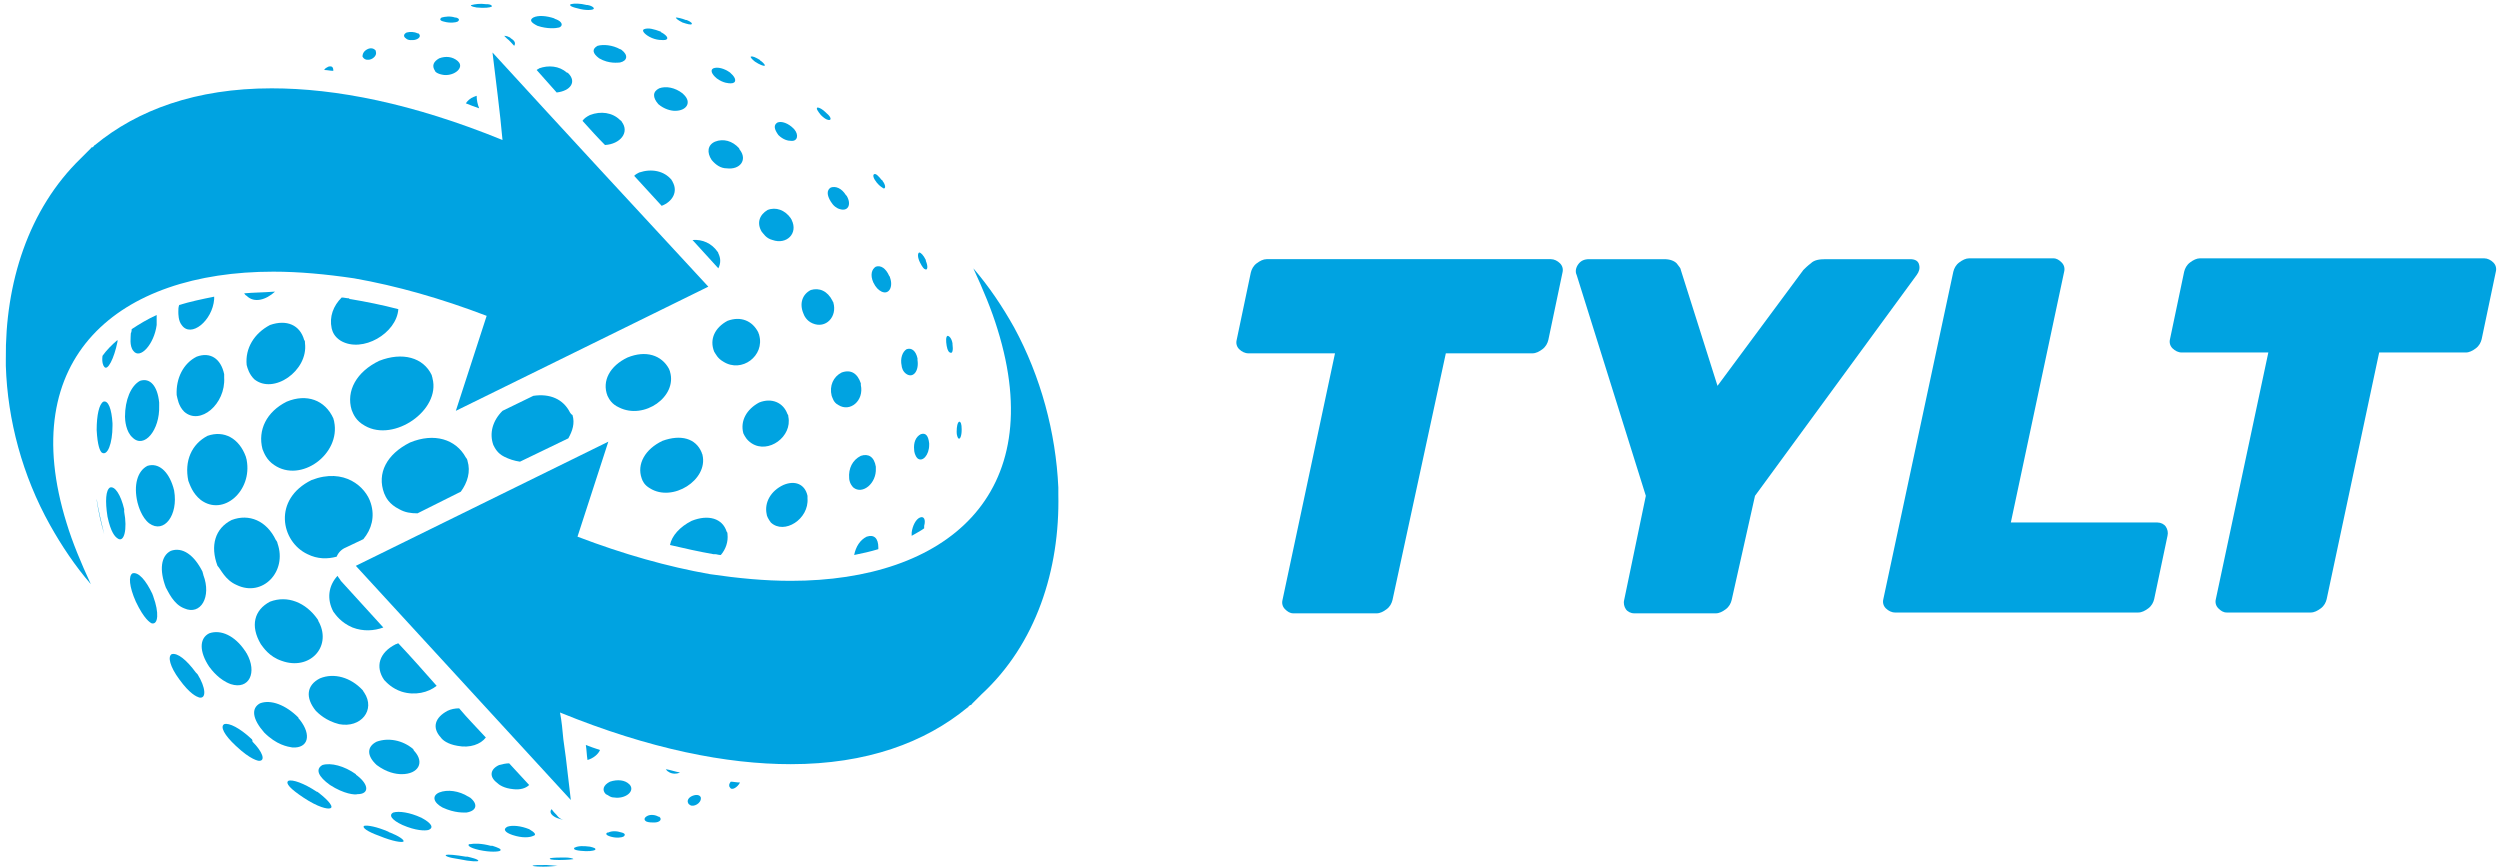 <?xml version="1.0" encoding="utf-8"?>
<!-- Generator: Adobe Illustrator 25.0.1, SVG Export Plug-In . SVG Version: 6.00 Build 0)  -->
<svg version="1.1" id="Capa_1" xmlns="http://www.w3.org/2000/svg" xmlns:xlink="http://www.w3.org/1999/xlink" x="0px" y="0px"
	 viewBox="0 0 300 104" style="enable-background:new 0 0 300 104;" xml:space="preserve">
<style type="text/css">
	.st0{fill:#00A3E1;}
</style>
<g>
	<g>
		<path class="st0" d="M155.2,73.6c-0.4,0-0.7-0.2-1-0.5s-0.4-0.7-0.3-1.1l6.3-29.6h-10.4c-0.4,0-0.8-0.2-1.1-0.5s-0.4-0.7-0.3-1.1
			l1.7-8.1c0.1-0.4,0.3-0.8,0.7-1.1c0.4-0.3,0.8-0.5,1.2-0.5h34.1c0.4,0,0.8,0.2,1.1,0.5s0.4,0.7,0.3,1.1l-1.7,8.1
			c-0.1,0.4-0.3,0.8-0.7,1.1s-0.8,0.5-1.2,0.5h-10.4L167.1,72c-0.1,0.4-0.3,0.8-0.7,1.1c-0.4,0.3-0.8,0.5-1.2,0.5H155.2z"/>
		<path class="st0" d="M196.1,73.6c-0.4,0-0.8-0.2-1-0.5s-0.3-0.7-0.2-1.1l2.6-12.5L189.2,33c-0.2-0.4-0.1-0.9,0.2-1.3
			c0.3-0.4,0.7-0.6,1.3-0.6h9c0.7,0,1.2,0.2,1.5,0.5c0.3,0.4,0.5,0.6,0.5,0.8l4.4,13.9l10.3-13.9c0.2-0.2,0.5-0.5,0.9-0.8
			c0.4-0.4,1-0.5,1.8-0.5h10.1c0.6,0,1,0.2,1.1,0.7c0.1,0.4,0,0.8-0.3,1.2l-19.4,26.5L207.8,72c-0.1,0.4-0.3,0.8-0.7,1.1
			c-0.4,0.3-0.8,0.5-1.2,0.5H196.1z"/>
		<path class="st0" d="M227.4,73.5c-0.4,0-0.8-0.2-1.1-0.5s-0.4-0.7-0.3-1.1l8.4-39.3c0.1-0.4,0.3-0.8,0.7-1.1
			c0.4-0.3,0.8-0.5,1.2-0.5h10.1c0.4,0,0.7,0.2,1,0.5s0.4,0.7,0.3,1.1l-6.4,30.1h17.6c0.4,0,0.8,0.2,1,0.5s0.3,0.7,0.2,1.1l-1.6,7.6
			c-0.1,0.4-0.3,0.8-0.7,1.1c-0.4,0.3-0.8,0.5-1.2,0.5H227.4z"/>
		<path class="st0" d="M267.2,73.5c-0.4,0-0.7-0.2-1-0.5s-0.4-0.7-0.3-1.1l6.3-29.6h-10.4c-0.4,0-0.8-0.2-1.1-0.5
			c-0.3-0.3-0.4-0.7-0.3-1.1l1.7-8.1c0.1-0.4,0.3-0.8,0.7-1.1c0.4-0.3,0.8-0.5,1.2-0.5h34.1c0.4,0,0.8,0.2,1.1,0.5
			c0.3,0.3,0.4,0.7,0.3,1.1l-1.7,8.1c-0.1,0.4-0.3,0.8-0.7,1.1c-0.4,0.3-0.8,0.5-1.2,0.5h-10.4l-6.3,29.6c-0.1,0.4-0.3,0.8-0.7,1.1
			c-0.4,0.3-0.8,0.5-1.2,0.5H267.2z"/>
	</g>
	<g>
		<path class="st0" d="M11.6,60c0.2,1.4,0.5,2.7,0.9,4.1c-0.3-1.3-0.7-2.9-0.9-4.2C11.6,59.9,11.6,60,11.6,60z"/>
		<path class="st0" d="M28.4,70.2c3.1,1.5,6.1-1.6,4.9-5c0-0.1-0.1-0.3-0.2-0.4c-1.1-2.3-3.2-3.2-5.3-2.4c-2,1-2.6,3.1-1.7,5.5
			C26.5,68.3,27,69.6,28.4,70.2z"/>
		<path class="st0" d="M24.1,60c2.7,2,6.2-1.1,5.5-4.8l0,0c0-0.1-0.1-0.3-0.1-0.4c-0.8-2.2-2.6-3.2-4.6-2.5c-1.9,1-2.8,3-2.3,5.4
			C22.8,58.2,23.1,59.2,24.1,60z"/>
		<path class="st0" d="M34.4,48.2c-2.4,1.2-3.5,3.4-2.9,5.7c0.2,0.5,0.5,1.3,1.4,1.9c3.2,2.2,8-1.3,7.2-5.2c0-0.1-0.1-0.3-0.1-0.4
			C39,48,36.8,47.2,34.4,48.2z"/>
		<path class="st0" d="M51.9,45.4c0-0.1-0.1-0.3-0.1-0.4c-1-2.1-3.5-2.8-6.3-1.7c-2.7,1.3-4,3.6-3.3,5.9c0.2,0.5,0.5,1.3,1.6,1.9
			C47.3,53.1,52.9,49.2,51.9,45.4z"/>
		<path class="st0" d="M47.9,61.1c0.7,0.4,1.4,0.5,2.2,0.5l5.2-2.6c0.8-1.1,1.2-2.4,0.8-3.7c0-0.1-0.1-0.3-0.2-0.4
			c-1.2-2.2-3.8-3-6.7-1.8c-2.8,1.4-4,3.7-3.1,6.1C46.3,59.7,46.7,60.5,47.9,61.1z"/>
		<path class="st0" d="M40.5,69.1c-1.1,1.2-1.3,2.8-0.5,4.3c0.3,0.4,0.9,1.3,2.3,1.9c1.3,0.5,2.6,0.4,3.7,0
			c-1.7-1.9-3.4-3.7-5.1-5.6C40.8,69.5,40.6,69.3,40.5,69.1z"/>
		<path class="st0" d="M33.8,79.3c3.3,1.2,6-1.6,4.5-4.6l0,0c-0.1-0.1-0.1-0.3-0.2-0.4c-1.4-2-3.6-2.9-5.7-2.1
			c-1.9,1-2.4,2.9-1.1,5.1C31.6,77.7,32.3,78.8,33.8,79.3z"/>
		<path class="st0" d="M22.1,73c2,0.9,3.3-1.4,2.3-4c0-0.1-0.1-0.3-0.1-0.4c-1-2-2.4-3-3.8-2.5c-1.2,0.6-1.4,2.3-0.6,4.4
			C20.2,71,20.8,72.5,22.1,73z"/>
		<path class="st0" d="M20.9,58.9L20.9,58.9c0-0.1-0.1-0.3-0.1-0.4c-0.6-2-1.8-3-3.1-2.6c-1.2,0.6-1.7,2.3-1.2,4.4
			c0.1,0.4,0.5,1.8,1.4,2.5C19.7,64.1,21.4,61.8,20.9,58.9z"/>
		<path class="st0" d="M19.1,48.7L19.1,48.7c0-0.1,0-0.3,0-0.4c-0.2-2-1.1-3-2.3-2.6C15.7,46.3,15,48,15,50c0,0.4,0.1,1.8,0.9,2.5
			C17.3,53.9,19.2,51.6,19.1,48.7z"/>
		<path class="st0" d="M21.2,47.4c0.1,0.4,0.2,1.3,0.9,2c1.9,1.7,5-0.9,4.8-4.1l0,0c0-0.1,0-0.2,0-0.4c-0.4-1.9-1.7-2.7-3.3-2.1
			C22,43.6,21.1,45.4,21.2,47.4z"/>
		<path class="st0" d="M36.5,40.8C36,39,34.4,38.3,32.4,39c-1.9,1-3,2.8-2.8,4.8c0.1,0.4,0.3,1.1,0.9,1.7c2.3,1.9,6.5-1,6.1-4.3
			C36.6,41,36.6,40.9,36.5,40.8z"/>
		<path class="st0" d="M40.9,40.9c2.6,1.5,6.7-0.9,6.9-3.8c-1.9-0.5-3.9-0.9-5.7-1.2c-0.1,0-0.2,0-0.2-0.1c-0.3,0-0.6-0.1-0.9-0.1
			c-1,1-1.5,2.3-1.2,3.7C39.9,39.8,40.1,40.4,40.9,40.9z"/>
		<path class="st0" d="M68.4,49.5c-0.8-1.6-2.4-2.3-4.4-2l-3.7,1.8c-1.2,1.2-1.6,2.7-1.1,4.1c0.2,0.4,0.5,1,1.3,1.4
			c0.6,0.3,1.2,0.5,1.9,0.6l5.8-2.8c0.5-0.9,0.8-1.8,0.5-2.8l0,0C68.5,49.7,68.5,49.6,68.4,49.5z"/>
		<path class="st0" d="M47.8,77.2c-0.1,0-0.2,0.1-0.3,0.1c-2,1-2.5,2.7-1.4,4.3c0.3,0.3,0.9,1,2.1,1.4c1.6,0.5,3.2,0.1,4.2-0.7
			C50.9,80.6,49.4,78.9,47.8,77.2z"/>
		<path class="st0" d="M43.7,83.1c-0.1-0.1-0.1-0.2-0.2-0.3c-1.4-1.5-3.4-2.1-5.1-1.4c-1.6,0.8-1.8,2.3-0.5,3.9
			c0.3,0.3,1.2,1.2,2.8,1.6C43.3,87.4,45.1,85.2,43.7,83.1z"/>
		<path class="st0" d="M36,86.4c-0.1-0.1-0.2-0.2-0.2-0.3c-1.5-1.5-3.3-2.2-4.6-1.7c-1.1,0.6-0.9,1.9,0.5,3.5
			c1.5,1.5,2.8,1.7,3.4,1.8C37,89.8,37.4,88.2,36,86.4z"/>
		<path class="st0" d="M29.6,78.4L29.6,78.4c-0.1-0.1-0.1-0.2-0.2-0.3c-1.2-1.8-2.9-2.6-4.3-2.1c-1.2,0.6-1.2,2.2,0,4
			c0.3,0.4,1.2,1.6,2.6,2.1C29.9,82.8,30.9,80.7,29.6,78.4z"/>
		<path class="st0" d="M57.2,11.5c-0.1,0-0.2,0.1-0.3,0.1c-0.5,0.2-0.8,0.5-1,0.8c0.5,0.2,1,0.4,1.6,0.6
			C57.3,12.5,57.2,12,57.2,11.5z"/>
		<path class="st0" d="M46.8,99.9c-0.1,0-0.2-0.1-0.2-0.1c-1.4-0.6-2.5-0.8-2.9-0.7c-0.3,0.2,0.4,0.7,1.8,1.2
			c1.7,0.7,2.7,0.8,2.9,0.7C48.6,100.8,47.8,100.3,46.8,99.9z"/>
		<path class="st0" d="M50.7,98.2c-0.1,0-0.1-0.1-0.2-0.1c-1.3-0.6-2.6-0.8-3.3-0.6c-0.6,0.3-0.2,0.9,1.1,1.5
			c1.6,0.7,2.7,0.7,3.1,0.6C52.2,99.3,51.6,98.7,50.7,98.2z"/>
		<path class="st0" d="M56,97.5c1.2-0.2,1.4-1,0.4-1.8c-0.1,0-0.1-0.1-0.2-0.1c-1.1-0.7-2.5-0.9-3.5-0.5c-0.9,0.4-0.7,1.2,0.4,1.8
			C54.6,97.6,55.7,97.5,56,97.5z"/>
		<path class="st0" d="M61.6,94.7c0.8,0.1,1.5-0.1,1.9-0.5c-0.8-0.9-1.6-1.7-2.4-2.6c-0.4,0-0.8,0.1-1.2,0.2
			c-1.1,0.5-1.2,1.4-0.3,2.1C59.9,94.2,60.5,94.6,61.6,94.7z"/>
		<path class="st0" d="M70.5,91.2c0.7-0.2,1.3-0.7,1.5-1.2c-0.6-0.2-1.2-0.4-1.7-0.6C70.4,90,70.4,90.6,70.5,91.2z"/>
		<path class="st0" d="M91.1,40.2c0-0.1-0.1-0.2-0.1-0.3c-0.7-1.4-2.1-2-3.7-1.4c-1.5,0.8-2.2,2.2-1.6,3.7c0.2,0.3,0.4,0.8,1.1,1.2
			C89,44.8,91.8,42.7,91.1,40.2z"/>
		<path class="st0" d="M90.2,53.2c2,1.3,4.9-0.8,4.4-3.2l0,0c0-0.1,0-0.2-0.1-0.3c-0.5-1.4-1.9-2-3.4-1.4c-1.5,0.8-2.3,2.2-1.9,3.7
			C89.4,52.4,89.6,52.8,90.2,53.2z"/>
		<path class="st0" d="M92.5,62.7c1.6,1.5,4.6-0.4,4.4-2.9c0-0.1,0-0.2,0-0.3c-0.3-1.4-1.5-1.9-2.9-1.3c-1.5,0.7-2.3,2.1-2,3.5
			C92,61.9,92.2,62.3,92.5,62.7z"/>
		<path class="st0" d="M86.2,30.4c0-0.1-0.1-0.2-0.1-0.2c-0.7-1-1.8-1.5-3-1.4c1,1.1,2.1,2.3,3.1,3.4C86.5,31.6,86.5,31,86.2,30.4z"
			/>
		<path class="st0" d="M80.7,21.8c0-0.1-0.1-0.1-0.1-0.2c-0.9-1.1-2.4-1.4-3.9-0.9c-0.2,0.1-0.4,0.2-0.6,0.4
			c1.1,1.2,2.2,2.4,3.3,3.6C80.7,24.2,81.4,23,80.7,21.8z"/>
		<path class="st0" d="M70.8,13.8c-0.4,0.2-0.7,0.4-0.9,0.7c0.9,1,1.8,2,2.7,2.9c1.8-0.1,3-1.5,2-2.8c0-0.1-0.1-0.1-0.2-0.2
			C73.5,13.5,72.1,13.3,70.8,13.8z"/>
		<path class="st0" d="M64.7,8.2c-0.1,0.1-0.2,0.1-0.3,0.2c0.8,0.9,1.6,1.8,2.4,2.7c1.7-0.2,2.4-1.3,1.4-2.3c0,0-0.1-0.1-0.2-0.1
			C67.1,7.9,65.8,7.8,64.7,8.2z"/>
		<path class="st0" d="M53.3,9c1.3,0.1,2.4-0.9,1.7-1.6l-0.1-0.1c-0.6-0.5-1.4-0.6-2.2-0.3c-0.7,0.4-0.9,0.9-0.5,1.5
			C52.2,8.6,52.5,8.9,53.3,9z"/>
		<path class="st0" d="M61.7,5.5c0.2-0.3,0.1-0.6-0.4-0.9l-0.1-0.1c-0.2-0.1-0.4-0.2-0.7-0.2c0.1,0.1,0.2,0.2,0.3,0.3
			C61.2,4.9,61.4,5.2,61.7,5.5z"/>
		<path class="st0" d="M56.1,102.8c-0.1,0-0.1,0-0.2,0c-1.2-0.2-2.1-0.3-2.4-0.2l0,0c-0.1,0.1,0.2,0.3,1.6,0.5
			c1.4,0.3,2.3,0.3,2.3,0.2C57.4,103.1,56.5,102.9,56.1,102.8z"/>
		<path class="st0" d="M59.1,101.5c-0.1,0-0.1,0-0.2,0c-1.1-0.3-2-0.3-2.5-0.2c0,0,0,0-0.1,0c-0.2,0.1-0.1,0.4,1.2,0.7
			c1.4,0.3,2.3,0.2,2.5,0.1C60.3,101.9,59.7,101.7,59.1,101.5z"/>
		<path class="st0" d="M63.5,99.5C63.5,99.5,63.4,99.5,63.5,99.5c-1-0.4-2-0.5-2.6-0.3c-0.6,0.3-0.3,0.7,0.6,1
			c1.2,0.4,2.1,0.3,2.5,0.1C64.4,100.2,64.2,99.9,63.5,99.5z"/>
		<path class="st0" d="M67.6,98.4c-0.3-0.1-0.6-0.3-0.8-0.6c-0.2-0.2-0.4-0.4-0.6-0.7c-0.3,0.3-0.1,0.7,0.5,1
			C66.9,98.2,67.3,98.3,67.6,98.4z"/>
		<path class="st0" d="M73.7,95.7c1.3,0.2,2.5-0.7,1.9-1.5l-0.1-0.1c-0.5-0.5-1.4-0.6-2.3-0.3c-0.8,0.4-1,1-0.5,1.5
			C73,95.4,73.2,95.7,73.7,95.7z"/>
		<path class="st0" d="M79.9,92.3c0.1,0.1,0.1,0.2,0.3,0.3c0.4,0.3,1,0.3,1.4,0.1C81,92.6,80.5,92.4,79.9,92.3z"/>
		<path class="st0" d="M97.5,38.8c1.6,0.7,3-0.8,2.5-2.5c0-0.1-0.1-0.1-0.1-0.2c-0.6-1.2-1.6-1.6-2.6-1.3c-1,0.5-1.4,1.6-0.9,2.8
			C96.5,37.9,96.8,38.5,97.5,38.8z"/>
		<path class="st0" d="M101,44.7c-1,0.5-1.5,1.6-1.2,2.8c0.1,0.2,0.2,0.8,0.8,1.1c1.4,0.9,3.1-0.5,2.7-2.4c0-0.1,0-0.1,0-0.2
			C102.9,44.8,102.1,44.3,101,44.7z"/>
		<path class="st0" d="M101.9,57.4c0,0.2,0.1,0.7,0.5,1.1c1.1,0.9,2.8-0.5,2.7-2.3l0,0c0-0.1,0-0.1,0-0.2c-0.2-1.2-0.9-1.6-1.8-1.3
			C102.3,55.2,101.8,56.2,101.9,57.4z"/>
		<path class="st0" d="M105.4,65.7c0-1.1-0.5-1.6-1.4-1.3c-0.8,0.4-1.3,1.2-1.5,2.2c1-0.2,1.9-0.4,2.9-0.7l0,0l0,0
			C105.4,65.8,105.4,65.7,105.4,65.7z"/>
		<path class="st0" d="M91.4,27.8c0.2,0.2,0.5,0.8,1.3,1c1.7,0.6,3.1-0.8,2.3-2.4l0,0c0-0.1-0.1-0.1-0.1-0.2c-0.7-1-1.8-1.4-2.8-1
			C91.1,25.8,90.8,26.8,91.4,27.8z"/>
		<path class="st0" d="M87.2,20.2c1.6,0.2,2.5-1,1.6-2.2l0,0c0,0-0.1-0.1-0.1-0.2c-0.8-0.9-1.9-1.2-2.9-0.8c-0.9,0.4-1,1.3-0.4,2.2
			C85.9,19.8,86.5,20.2,87.2,20.2z"/>
		<path class="st0" d="M81.9,11.2c-0.9-0.7-2-0.9-2.8-0.6c-0.8,0.4-0.8,1.1-0.1,1.9c0.7,0.6,1.5,0.8,2,0.8c1.4,0,2-1,1.1-1.9l0,0
			C82,11.3,81.9,11.2,81.9,11.2z"/>
		<path class="st0" d="M71.9,7c1.2,0.7,2.3,0.5,2.5,0.5c0.9-0.2,1-0.9,0.2-1.5l0,0c0,0-0.1-0.1-0.2-0.1c-0.9-0.5-2-0.6-2.7-0.4
			C71,5.9,71.1,6.4,71.9,7z"/>
		<path class="st0" d="M64.5,3.1c1.2,0.4,2.2,0.3,2.6,0.2c0.5-0.2,0.4-0.7-0.4-1l0,0c0,0-0.1,0-0.2-0.1c-0.9-0.3-1.9-0.4-2.5-0.1
			C63.5,2.4,63.7,2.7,64.5,3.1z"/>
		<path class="st0" d="M105.8,35c0.9,0.4,1.4-0.6,1-1.7c0,0,0-0.1-0.1-0.2c-0.4-0.9-1-1.3-1.6-1.1c-0.5,0.3-0.7,1-0.3,1.9
			C105.1,34.5,105.4,34.8,105.8,35z"/>
		<path class="st0" d="M108.8,44.9c0.8,0.5,1.5-0.4,1.3-1.7c0,0,0-0.1,0-0.2c-0.2-0.9-0.7-1.3-1.3-1.1c-0.5,0.3-0.8,1.1-0.6,2
			C108.2,44,108.3,44.6,108.8,44.9z"/>
		<path class="st0" d="M109.7,54c0,0.2,0.1,0.7,0.4,1c0.6,0.5,1.4-0.4,1.4-1.6c0,0,0-0.1,0-0.2c-0.1-0.9-0.4-1.3-1-1.1
			C109.9,52.4,109.6,53.1,109.7,54z"/>
		<path class="st0" d="M110.4,62.1c-0.5,0.2-0.9,1-1,1.8c0,0.1,0,0.2,0,0.4c0.5-0.3,1.1-0.6,1.5-0.9v-0.1c0,0,0-0.1,0-0.2
			C111.1,62.4,110.9,61.9,110.4,62.1z"/>
		<path class="st0" d="M99.7,24.2c0.3,0.5,0.7,0.8,1.1,0.9c1,0.3,1.4-0.6,0.8-1.6l0,0l-0.1-0.1c-0.5-0.8-1.2-1.1-1.8-0.9
			C99.2,22.8,99.2,23.4,99.7,24.2z"/>
		<path class="st0" d="M94.9,16.9c0.8,0.1,1-0.7,0.4-1.4l0,0l-0.1-0.1c-0.6-0.6-1.4-0.9-1.9-0.7c-0.5,0.3-0.4,0.8,0.1,1.5
			C94,16.8,94.6,16.9,94.9,16.9z"/>
		<path class="st0" d="M86,9.4c0.8,0.6,1.5,0.6,1.7,0.6c0.7,0,0.7-0.6,0-1.2l-0.1-0.1c-0.7-0.5-1.5-0.7-2-0.5
			C85.2,8.4,85.4,8.9,86,9.4z"/>
		<path class="st0" d="M77.9,4.4c0.9,0.5,1.7,0.4,1.9,0.4c0.5-0.1,0.3-0.5-0.4-0.9l0,0c0,0-0.1,0-0.1-0.1c-0.8-0.3-1.5-0.5-2-0.3
			C77,3.6,77.2,4,77.9,4.4z"/>
		<path class="st0" d="M69.3,1c1,0.3,1.8,0.2,1.9,0.1c0.2-0.1-0.1-0.4-0.7-0.5l0,0h-0.1c-0.8-0.2-1.5-0.2-1.9-0.1l0,0
			C68.3,0.6,68.4,0.8,69.3,1z"/>
		<path class="st0" d="M40,8.5C40,8.4,40,8.4,40,8.5C40,8,39.8,7.9,39.4,8c-0.2,0.1-0.4,0.2-0.5,0.4C39.3,8.4,39.6,8.5,40,8.5
			L40,8.5z"/>
		<path class="st0" d="M43.8,7.1c0.6,0.3,1.5-0.3,1.3-0.9c0,0,0,0,0-0.1c-0.2-0.3-0.6-0.4-1-0.2c-0.4,0.2-0.6,0.5-0.6,0.9
			C43.6,6.9,43.6,7,43.8,7.1z"/>
		<path class="st0" d="M48.7,4.6c0.3,0.3,0.8,0.2,1,0.2c0.6-0.1,0.9-0.5,0.5-0.8c0,0,0,0-0.1,0c-0.4-0.2-0.9-0.2-1.3-0.1
			C48.4,4.1,48.4,4.4,48.7,4.6z"/>
		<path class="st0" d="M53.3,2.6c0.7,0.2,1.4,0.1,1.6,0c0.3-0.2,0.2-0.4-0.2-0.5l0,0h-0.1C54,1.9,53.4,2,53,2.1
			C52.7,2.3,52.8,2.5,53.3,2.6z"/>
		<path class="st0" d="M57.2,0.9c1,0.1,1.6,0,1.8-0.1c0.1-0.1-0.1-0.3-0.6-0.3h-0.1c-0.7-0.1-1.3,0-1.7,0.1l0,0
			C56.4,0.6,56.5,0.8,57.2,0.9z"/>
		<path class="st0" d="M63.2,104.1L63.2,104.1L63.2,104.1z"/>
		<path class="st0" d="M64.8,104.1c0,0,0.1,0,0.2,0c0.7,0,1.2,0,1.4,0l-3.1,0.1C63.9,104.2,64.2,104.1,64.8,104.1z"/>
		<path class="st0" d="M65.6,103.8c-1,0-1.6,0-1.7,0.1l0,0c0,0,0.2,0.1,1.3,0.1c0.9,0,1.5-0.1,1.7-0.1l0,0
			C66.9,103.9,66.8,103.9,65.6,103.8C65.7,103.8,65.7,103.8,65.6,103.8z"/>
		<path class="st0" d="M67.8,102.9L67.8,102.9L67.8,102.9c-0.5,0-1.5,0-1.8,0.1l0,0c-0.1,0.1,0.1,0.2,1.1,0.2s1.7-0.1,1.7-0.1
			C68.8,103,68.3,102.9,67.8,102.9z"/>
		<path class="st0" d="M70.8,101.6L70.8,101.6c-0.8-0.1-1.4-0.1-1.8,0.1c0,0-0.1,0-0.1,0.1c0,0-0.2,0.2,0.8,0.3
			c0.9,0.1,1.5,0,1.7-0.1C71.6,101.8,71.2,101.7,70.8,101.6z"/>
		<path class="st0" d="M74.6,99.9L74.6,99.9c-0.6-0.2-1.2-0.2-1.6,0c0,0,0,0-0.1,0c-0.2,0.1-0.3,0.3,0.4,0.5c0.7,0.2,1.3,0.1,1.5,0
			C75.1,100.2,75,100,74.6,99.9z"/>
		<path class="st0" d="M78.5,98.7c0.7,0,1-0.4,0.6-0.7l0,0c0,0,0,0-0.1,0c-0.3-0.2-0.9-0.3-1.3-0.1c-0.4,0.2-0.5,0.5-0.1,0.7
			C77.9,98.7,78.2,98.7,78.5,98.7z"/>
		<path class="st0" d="M84.1,95.7c-0.1-0.3-0.5-0.4-1-0.2c-0.5,0.2-0.7,0.6-0.5,0.9c0,0.1,0.1,0.1,0.2,0.2
			C83.2,96.9,84.2,96.4,84.1,95.7C84.1,95.8,84.1,95.8,84.1,95.7z"/>
		<path class="st0" d="M87.5,94.2c0,0.1,0,0.2,0.1,0.3c0.2,0.4,0.9,0,1.2-0.6c-0.4,0-0.8-0.1-1.1-0.1C87.6,93.9,87.5,94.1,87.5,94.2
			z"/>
		<path class="st0" d="M111,32.3c0.3,0.2,0.4-0.3,0.1-1v-0.1c-0.3-0.6-0.6-0.9-0.8-0.9c-0.2,0.1-0.2,0.6,0.1,1.2
			C110.7,32.1,110.9,32.3,111,32.3z"/>
		<path class="st0" d="M114,42.3c0.3,0.2,0.4-0.3,0.3-1v-0.1c-0.1-0.6-0.4-0.9-0.6-0.9c-0.2,0.1-0.2,0.6-0.1,1.2
			C113.7,42.1,113.9,42.3,114,42.3z"/>
		<path class="st0" d="M115,52.6c0.2,0.2,0.4-0.3,0.4-1v-0.1c0-0.6-0.1-0.9-0.3-0.9c-0.2,0.1-0.3,0.6-0.3,1.2
			C114.8,52.4,115,52.6,115,52.6z"/>
		<path class="st0" d="M106,22.6c0.3,0.1,0.3-0.4-0.1-0.9l0,0c0,0,0-0.1-0.1-0.1c-0.4-0.5-0.7-0.8-0.9-0.7c-0.2,0.1-0.1,0.5,0.3,1
			C105.6,22.4,105.9,22.5,106,22.6z"/>
		<path class="st0" d="M99.5,14.4c0.3,0,0.2-0.4-0.3-0.8l-0.1-0.1c-0.4-0.4-0.8-0.6-1-0.6c-0.2,0.1,0,0.4,0.4,0.9
			C99.1,14.4,99.4,14.4,99.5,14.4z"/>
		<path class="st0" d="M90.6,7.4c0.6,0.4,1,0.5,1.1,0.5c0.2,0,0-0.3-0.4-0.6l0,0c0,0-0.1,0-0.1-0.1c-0.5-0.3-0.9-0.5-1.1-0.4
			C90,6.8,90.2,7.1,90.6,7.4z"/>
		<path class="st0" d="M81.9,2.7c0.6,0.2,1,0.3,1.1,0.2s-0.1-0.3-0.6-0.5l0,0h-0.1c-0.5-0.2-1-0.3-1.2-0.3
			C81.1,2.2,81.3,2.4,81.9,2.7z"/>
		<path class="st0" d="M18.4,71.6c0-0.1-0.1-0.2-0.1-0.3c-0.8-1.7-1.7-2.7-2.4-2.5c-0.5,0.3-0.4,1.6,0.4,3.4c1,2.1,1.7,2.5,1.9,2.6
			C19,75,19.1,73.5,18.4,71.6L18.4,71.6z"/>
		<path class="st0" d="M14.9,61.1c-0.4-1.7-1.1-2.8-1.7-2.6c-0.5,0.3-0.6,1.6-0.3,3.5c0.4,1.9,0.9,2.4,1.2,2.6
			c0.8,0.6,1.2-1.1,0.8-3.2C14.9,61.3,14.9,61.2,14.9,61.1z"/>
		<path class="st0" d="M13.5,51.1L13.5,51.1L13.5,51.1z"/>
		<path class="st0" d="M13.5,51.1c0-0.1,0-0.2,0-0.3c-0.1-1.7-0.5-2.8-1.1-2.6c-0.5,0.3-0.8,1.6-0.8,3.4c0.1,1.9,0.4,2.5,0.6,2.7
			C12.9,54.8,13.5,53.2,13.5,51.1z"/>
		<path class="st0" d="M12.5,44c0.4,0.6,1.2-1,1.6-3c0-0.1,0-0.1,0-0.2c-0.7,0.6-1.3,1.2-1.8,1.9C12.2,43.5,12.4,43.9,12.5,44z"/>
		<path class="st0" d="M15.7,40c0,0.4-0.2,1.5,0.3,2.1c0.8,1.1,2.5-0.8,2.8-3.1c0-0.1,0-0.2,0-0.3c0-0.3,0-0.6,0-0.9
			c-1.1,0.5-2.1,1.1-3,1.7C15.8,39.6,15.8,39.8,15.7,40z"/>
		<path class="st0" d="M25.7,35.9c0-0.1,0-0.2,0-0.3c-1.5,0.3-2.9,0.6-4.2,1c-0.1,0.3-0.1,0.5-0.1,0.8s0,1.1,0.4,1.6
			C22.9,40.6,25.5,38.5,25.7,35.9z"/>
		<path class="st0" d="M29.3,35.2c0.1,0.1,0.1,0.2,0.3,0.3c0.9,0.9,2.3,0.5,3.4-0.5h-0.1C31.6,35.1,30.4,35.1,29.3,35.2z"/>
		<path class="st0" d="M80.4,44.6c0-0.1-0.1-0.2-0.1-0.3c-0.9-1.7-2.8-2.3-5-1.4c-2.1,1-3.1,2.8-2.4,4.6c0.2,0.4,0.5,1,1.4,1.4
			C77.3,50.4,81.3,47.6,80.4,44.6z"/>
		<path class="st0" d="M78,58.6c2.7,1.7,7-1,6.3-4l0,0c0-0.1-0.1-0.2-0.1-0.3c-0.7-1.7-2.5-2.2-4.7-1.4c-2.1,1-3.1,2.8-2.5,4.5
			C77.1,57.7,77.3,58.2,78,58.6z"/>
		<path class="st0" d="M85.8,66.5c0.2,0,0.4,0.1,0.7,0.1c0.6-0.7,0.9-1.6,0.8-2.5c0-0.1,0-0.2-0.1-0.3c-0.5-1.6-2.2-2.1-4.2-1.3
			c-1.4,0.7-2.4,1.8-2.6,2.9c1.7,0.4,3.5,0.8,5.2,1.1C85.6,66.5,85.7,66.5,85.8,66.5z"/>
		<path class="st0" d="M54.9,89.5c1.5,0.3,2.8-0.2,3.4-1c-1.1-1.2-2.2-2.3-3.2-3.5c-0.5,0-1,0.1-1.4,0.3c-1.5,0.8-1.9,2-0.8,3.2
			C53.1,88.8,53.7,89.3,54.9,89.5z"/>
		<path class="st0" d="M49.6,89.9c-1.3-1.1-3-1.4-4.4-0.9c-1.2,0.6-1.2,1.7,0,2.8c1.2,0.9,2.3,1.1,3,1.1c2,0,2.8-1.4,1.5-2.8
			C49.7,90.1,49.6,90,49.6,89.9z"/>
		<path class="st0" d="M42.9,93.1L42.9,93.1c-0.1-0.1-0.2-0.1-0.2-0.2c-1.4-1-3-1.4-4-1.1c-0.9,0.5-0.5,1.4,0.9,2.4
			c1.7,1.1,3,1.2,3.3,1.1C44.3,95.3,44.3,94.2,42.9,93.1z"/>
		<path class="st0" d="M38.2,95.1c0,0-0.1-0.1-0.2-0.1c-1.5-1-2.9-1.5-3.4-1.3c-0.4,0.3,0.3,1,1.8,2c1.8,1.2,2.9,1.4,3.2,1.3
			C40.1,96.9,39.5,96.1,38.2,95.1z"/>
		<path class="st0" d="M30.1,88.6c-1.3-1.2-2.6-1.9-3.2-1.7c-0.5,0.3,0,1.3,1.4,2.6c1.8,1.7,2.7,1.8,2.8,1.8c0.8,0,0.4-1.1-0.8-2.3
			C30.3,88.7,30.2,88.7,30.1,88.6z"/>
		<path class="st0" d="M23.5,80.7c-1.1-1.5-2.2-2.4-2.9-2.2c-0.5,0.3-0.2,1.5,0.9,3c1.3,1.8,2.1,2.1,2.4,2.2
			c0.9,0.2,0.8-1.2-0.2-2.8C23.6,80.8,23.5,80.7,23.5,80.7z"/>
		<path class="st0" d="M44.5,60.4c-0.6-2-3.2-4.3-7.1-2.8c-4.7,2.3-3.7,7.4-0.5,8.9c1.2,0.6,2.4,0.6,3.5,0.3
			c0.2-0.5,0.6-0.9,1.1-1.1l2.1-1C44.6,63.5,45,62,44.5,60.4z"/>
		<path class="st0" d="M32.8,32.6c3.1,0,6.3,0.3,9.7,0.8l0,0c5.1,0.9,10.4,2.4,15.9,4.5l-3.7,11.4l12-5.9l0,0l18.3-9
			C76.3,25,67.7,15.7,59.1,6.3c0.4,3.4,0.9,7.1,1.2,10.5c-10.8-4.4-20-6.2-27.7-6.2c-9.1,0-16.1,2.6-21.2,6.8c0,0-0.1,0-0.1,0.1
			c-0.1,0.1-0.2,0.2-0.3,0.2s-0.1,0.1-0.1,0.1c-0.1,0.1-0.1,0.1-0.2,0.2c-0.1,0.1-0.1,0.1-0.2,0.2l-0.1,0.1
			c-0.1,0.1-0.2,0.2-0.3,0.3l0,0C10,18.7,9.8,18.9,9.7,19l0,0c-6.3,6.1-9.1,15-9,24.1l0,0c0,0.3,0,0.6,0,0.8C0.9,50.4,2.7,57.1,6,63
			c1.4,2.5,3,4.9,4.9,7.1c-1.2-2.6-2.2-5-2.9-7.3C1.8,42.9,14.2,32.6,32.8,32.6z"/>
		<path class="st0" d="M127,59.3L127,59.3c0-0.3,0-0.6,0-0.8c-0.3-6.6-2.1-13.3-5.3-19.2c-1.4-2.5-3-4.9-4.9-7.1
			c1.2,2.6,2.2,5,2.9,7.3c6.2,19.9-6.2,30.2-24.8,30.2c-3.1,0-6.3-0.3-9.7-0.8l0,0c-5.1-0.9-10.4-2.4-15.9-4.5L73,53l-12,5.9l0,0
			l-18.3,9c8.6,9.4,17.2,18.7,25.8,28.1c-0.2-1.6-0.4-3.4-0.6-5.1l0,0c-0.1-0.7-0.2-1.5-0.3-2.2l0,0c-0.1-1.1-0.2-2.2-0.4-3.2
			c10.8,4.4,20,6.2,27.7,6.2c9.1,0,16.1-2.6,21.2-6.8c0,0,0.1,0,0.1-0.1c0.1-0.1,0.2-0.2,0.3-0.2c0.1,0,0.1-0.1,0.1-0.1
			c0.1-0.1,0.1-0.1,0.2-0.2s0.1-0.1,0.2-0.2l0.1-0.1c0.1-0.1,0.2-0.2,0.3-0.3l0,0c0.1-0.1,0.3-0.3,0.4-0.4l0,0
			C124.3,77.3,127.2,68.4,127,59.3z"/>
	</g>
</g>
</svg>
